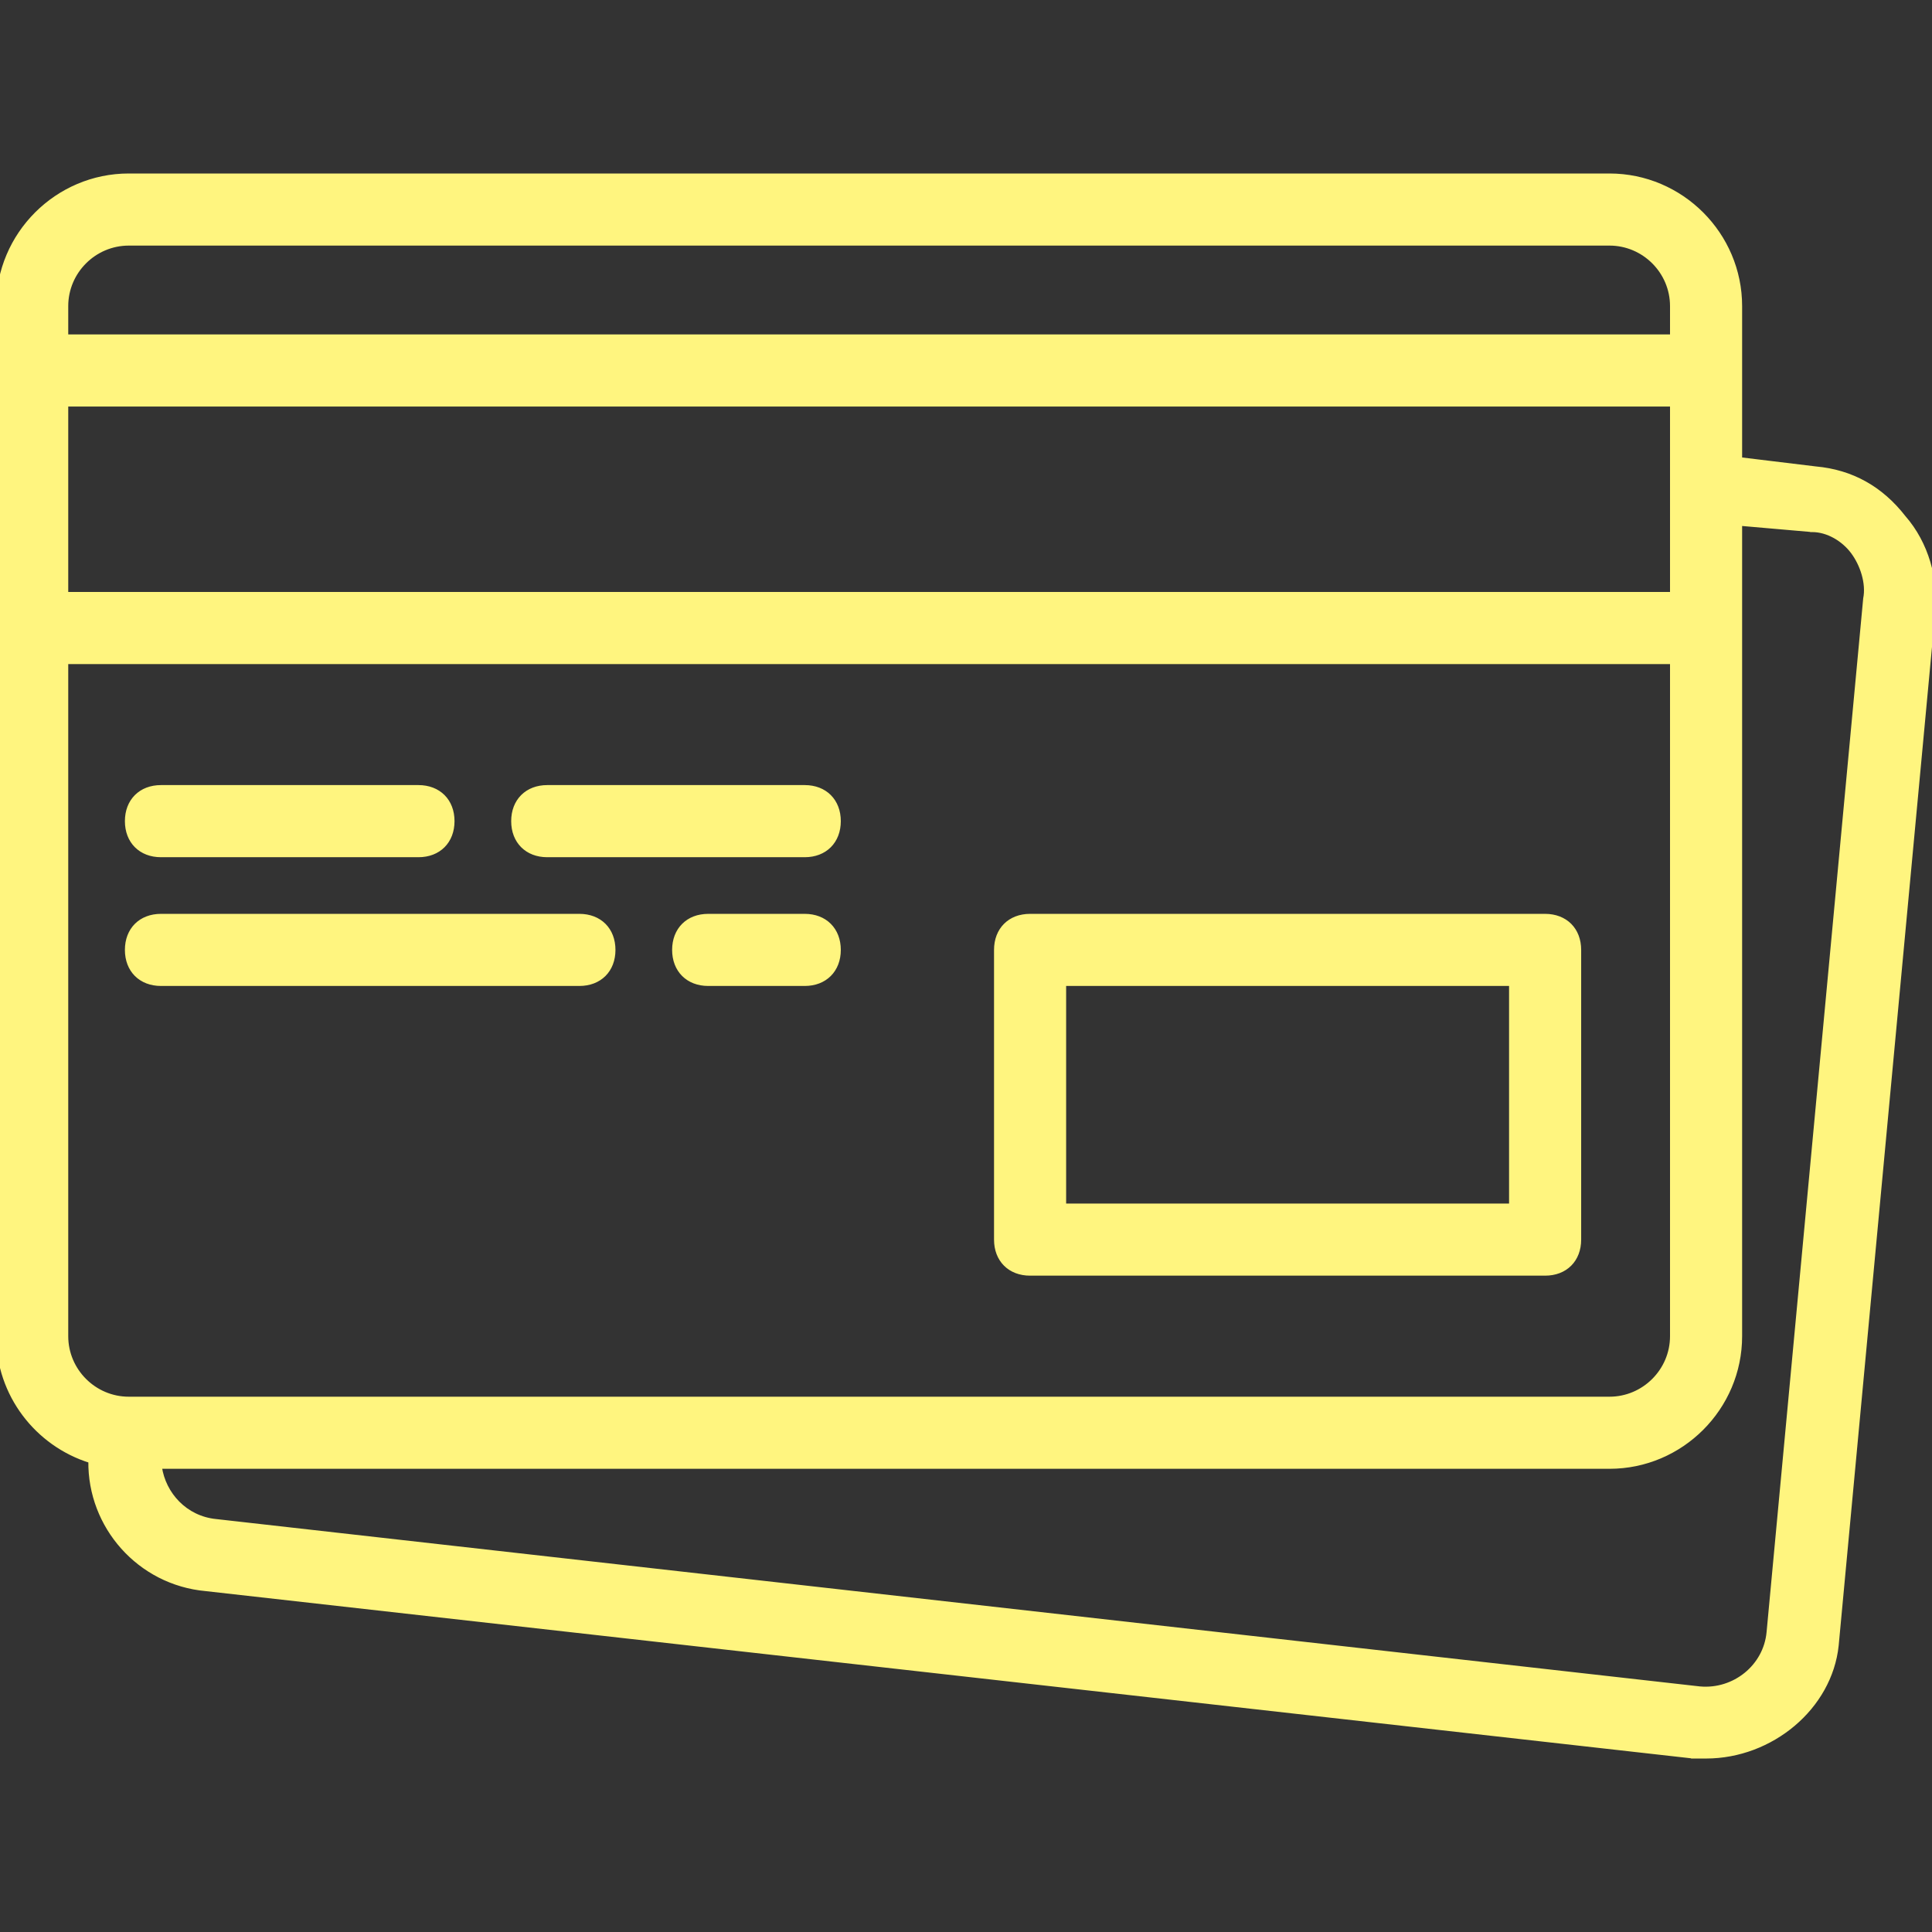 <?xml version="1.0" encoding="UTF-8"?> <svg xmlns="http://www.w3.org/2000/svg" width="100" height="100" viewBox="0 0 100 100" fill="none"><rect x="0" y="0" width="100" height="100" fill="#333333" stroke="none"/> <g clip-path="url(#clip0_81_416)"> <path d="M53.317 65.928H79.975C80.498 65.928 80.941 65.754 81.254 65.441C81.567 65.128 81.741 64.685 81.741 64.162V49.167C81.741 48.645 81.567 48.201 81.254 47.888C80.941 47.576 80.498 47.401 79.975 47.401H53.317C52.794 47.401 52.351 47.576 52.038 47.888C51.725 48.201 51.551 48.645 51.551 49.167V64.162C51.551 64.685 51.725 65.128 52.038 65.441C52.351 65.754 52.794 65.928 53.317 65.928ZM55.083 50.933H78.209V62.396H55.083V50.933Z" fill="#FFF57F" stroke="#FFF57F" stroke-width="0.2"></path> <path d="M8.331 44.269H21.66C22.182 44.269 22.626 44.094 22.939 43.781C23.251 43.468 23.426 43.025 23.426 42.502C23.426 41.98 23.251 41.537 22.939 41.224C22.626 40.911 22.182 40.736 21.66 40.736H8.331C7.808 40.736 7.365 40.911 7.052 41.224C6.739 41.537 6.565 41.98 6.565 42.502C6.565 43.025 6.739 43.468 7.052 43.781C7.365 44.094 7.808 44.269 8.331 44.269Z" fill="#FFF57F" stroke="#FFF57F" stroke-width="0.2"></path> <path d="M28.325 44.269H41.654C42.177 44.269 42.62 44.094 42.933 43.781C43.245 43.468 43.42 43.025 43.42 42.502C43.42 41.98 43.245 41.537 42.933 41.224C42.62 40.911 42.177 40.736 41.654 40.736H28.325C27.802 40.736 27.359 40.911 27.046 41.224C26.733 41.537 26.559 41.98 26.559 42.502C26.559 43.025 26.733 43.468 27.046 43.781C27.359 44.094 27.802 44.269 28.325 44.269Z" fill="#FFF57F" stroke="#FFF57F" stroke-width="0.2"></path> <path d="M8.331 50.933H29.991C30.513 50.933 30.956 50.758 31.269 50.446C31.582 50.133 31.756 49.69 31.756 49.167C31.756 48.645 31.582 48.201 31.269 47.888C30.956 47.576 30.513 47.401 29.991 47.401H8.331C7.808 47.401 7.365 47.576 7.052 47.888C6.739 48.201 6.565 48.645 6.565 49.167C6.565 49.69 6.739 50.133 7.052 50.446C7.365 50.758 7.808 50.933 8.331 50.933Z" fill="#FFF57F" stroke="#FFF57F" stroke-width="0.2"></path> <path d="M41.654 47.401H36.655C36.133 47.401 35.69 47.575 35.377 47.888C35.064 48.201 34.889 48.644 34.889 49.167C34.889 49.689 35.064 50.133 35.377 50.445C35.69 50.758 36.133 50.933 36.655 50.933H41.654C42.176 50.933 42.62 50.758 42.932 50.445C43.245 50.133 43.42 49.689 43.42 49.167C43.42 48.644 43.245 48.201 42.932 47.888C42.62 47.575 42.176 47.401 41.654 47.401Z" fill="#FFF57F" stroke="#FFF57F" stroke-width="0.2"></path> <path d="M87.628 90.92L87.628 90.921H87.639H87.64H87.641H87.642H87.643H87.644H87.645H87.646H87.647H87.648H87.649H87.65H87.651H87.652H87.653H87.654H87.656H87.656H87.658H87.659H87.66H87.661H87.662H87.663H87.664H87.665H87.666H87.667H87.668H87.669H87.67H87.671H87.672H87.674H87.675H87.676H87.677H87.678H87.679H87.68H87.681H87.683H87.684H87.685H87.686H87.687H87.688H87.689H87.69H87.692H87.693H87.694H87.695H87.696H87.697H87.698H87.7H87.701H87.702H87.703H87.704H87.706H87.707H87.708H87.709H87.71H87.711H87.713H87.714H87.715H87.716H87.717H87.719H87.72H87.721H87.722H87.724H87.725H87.726H87.727H87.728H87.73H87.731H87.732H87.733H87.735H87.736H87.737H87.738H87.74H87.741H87.742H87.743H87.745H87.746H87.747H87.749H87.75H87.751H87.752H87.754H87.755H87.756H87.757H87.759H87.76H87.761H87.763H87.764H87.765H87.766H87.768H87.769H87.77H87.772H87.773H87.774H87.776H87.777H87.778H87.78H87.781H87.782H87.784H87.785H87.786H87.788H87.789H87.79H87.792H87.793H87.794H87.796H87.797H87.799H87.8H87.801H87.802H87.804H87.805H87.807H87.808H87.809H87.811H87.812H87.814H87.815H87.816H87.818H87.819H87.82H87.822H87.823H87.825H87.826H87.827H87.829H87.83H87.831H87.833H87.834H87.836H87.837H87.838H87.84H87.841H87.843H87.844H87.845H87.847H87.848H87.85H87.851H87.853H87.854H87.855H87.857H87.858H87.86H87.861H87.862H87.864H87.865H87.867H87.868H87.87H87.871H87.872H87.874H87.875H87.877H87.878H87.879H87.881H87.882H87.884H87.885H87.887H87.888H87.89H87.891H87.892H87.894H87.895H87.897H87.898H87.9H87.901H87.903H87.904H87.906H87.907H87.908H87.91H87.911H87.913H87.914H87.916H87.917H87.919H87.92H87.921H87.923H87.924H87.926H87.927H87.929H87.93H87.932H87.933H87.935H87.936H87.938H87.939H87.94H87.942H87.943H87.945H87.946H87.948H87.949H87.951H87.952H87.954H87.955H87.957H87.958H87.959H87.961H87.962H87.964H87.965H87.967H87.968H87.97H87.971H87.973H87.974H87.975H87.977H87.978H87.98H87.981H87.983H87.984H87.986H87.987H87.989H87.99H87.992H87.993H87.995H87.996H87.998H87.999H88H88.002H88.003H88.005H88.006H88.008H88.009H88.011H88.012H88.014H88.015H88.016H88.018H88.019H88.021H88.022H88.024H88.025H88.027H88.028H88.03H88.031H88.032H88.034H88.035H88.037H88.038H88.04H88.041H88.043H88.044H88.046H88.047H88.048H88.05H88.051H88.053H88.054H88.056H88.057H88.058H88.06H88.061H88.063H88.064H88.066H88.067H88.069H88.07H88.071H88.073H88.074H88.076H88.077H88.079H88.08H88.081H88.083H88.084H88.086H88.087H88.088H88.09H88.091H88.093H88.094H88.096H88.097H88.098H88.1H88.101H88.103H88.104H88.105H88.107H88.108H88.11H88.111H88.112H88.114H88.115H88.117H88.118H88.119H88.121H88.122H88.124H88.125H88.126H88.128H88.129H88.13H88.132H88.133H88.135H88.136H88.137H88.139H88.14H88.141H88.143H88.144H88.145H88.147H88.148H88.15H88.151H88.152H88.153H88.155H88.156H88.157H88.159H88.16H88.162H88.163H88.164H88.165H88.167H88.168H88.169H88.171H88.172H88.173H88.175H88.176H88.177H88.179H88.18H88.181H88.183H88.184H88.185H88.186H88.188H88.189H88.19H88.192H88.193H88.194H88.195H88.197H88.198H88.199H88.201H88.202H88.203H88.204H88.206H88.207H88.208H88.209H88.211H88.212H88.213H88.214H88.216H88.217H88.218H88.219H88.221H88.222H88.223H88.224H88.225H88.227H88.228H88.229H88.23H88.231H88.233H88.234H88.235H88.236H88.237H88.239H88.24H88.241H88.242H88.243H88.244H88.246H88.247H88.248H88.249H88.25H88.251H88.253H88.254H88.255H88.256H88.257H88.258H88.259H88.26H88.262H88.263H88.264H88.265H88.266H88.267H88.268H88.269H88.27H88.272H88.273H88.274H88.275H88.276H88.277H88.278H88.279H88.28H88.281H88.282H88.283H88.284H88.285H88.287H88.288H88.289H88.29H88.291H88.292H88.293H88.294H88.295H88.296H88.297H88.298H88.299H88.3H88.301H88.302H88.303H88.304H88.305H88.306C91.684 90.921 94.731 88.388 95.07 85.166L95.07 85.165L100.068 31.683C100.068 31.682 100.068 31.682 100.068 31.682C100.237 29.992 99.731 28.132 98.546 26.777C97.364 25.258 95.841 24.411 93.981 24.242C93.981 24.242 93.98 24.242 93.98 24.242L90.072 23.768V19.176V15.844C90.072 12.123 87.028 9.08 83.307 9.08H6.665C2.944 9.079 -0.1 12.123 -0.1 15.844V19.176V32.506V69.161C-0.1 72.189 1.917 74.767 4.673 75.623C4.628 79.013 7.204 81.942 10.653 82.256C10.654 82.256 10.654 82.256 10.654 82.256L87.628 90.92ZM96.538 30.986L96.538 30.986L96.537 30.997L91.538 84.48L91.538 84.48C91.377 86.255 89.762 87.55 87.983 87.389C87.983 87.389 87.982 87.389 87.982 87.389L11.174 78.725L11.173 78.725C9.599 78.568 8.483 77.336 8.278 75.925H83.307C87.028 75.925 90.072 72.882 90.072 69.161V32.505V27.116L93.795 27.44L93.795 27.441H93.804C94.599 27.441 95.405 27.92 95.89 28.567C96.378 29.217 96.698 30.189 96.538 30.986ZM3.432 20.942H86.54V25.175V30.739H3.432V20.942ZM6.665 12.612H83.307C85.085 12.612 86.54 14.066 86.54 15.844V17.41H3.432V15.844C3.432 14.066 4.887 12.612 6.665 12.612ZM3.432 69.161V34.272H86.54V69.161C86.54 70.938 85.085 72.393 83.307 72.393H6.831H6.665C4.887 72.393 3.432 70.938 3.432 69.161Z" fill="#FFF57F" stroke="#FFF57F" stroke-width="0.2"></path> </g> <defs> <clipPath id="clip0_81_416"> <rect width="100" height="100" fill="white"></rect> </clipPath> </defs> </svg> 